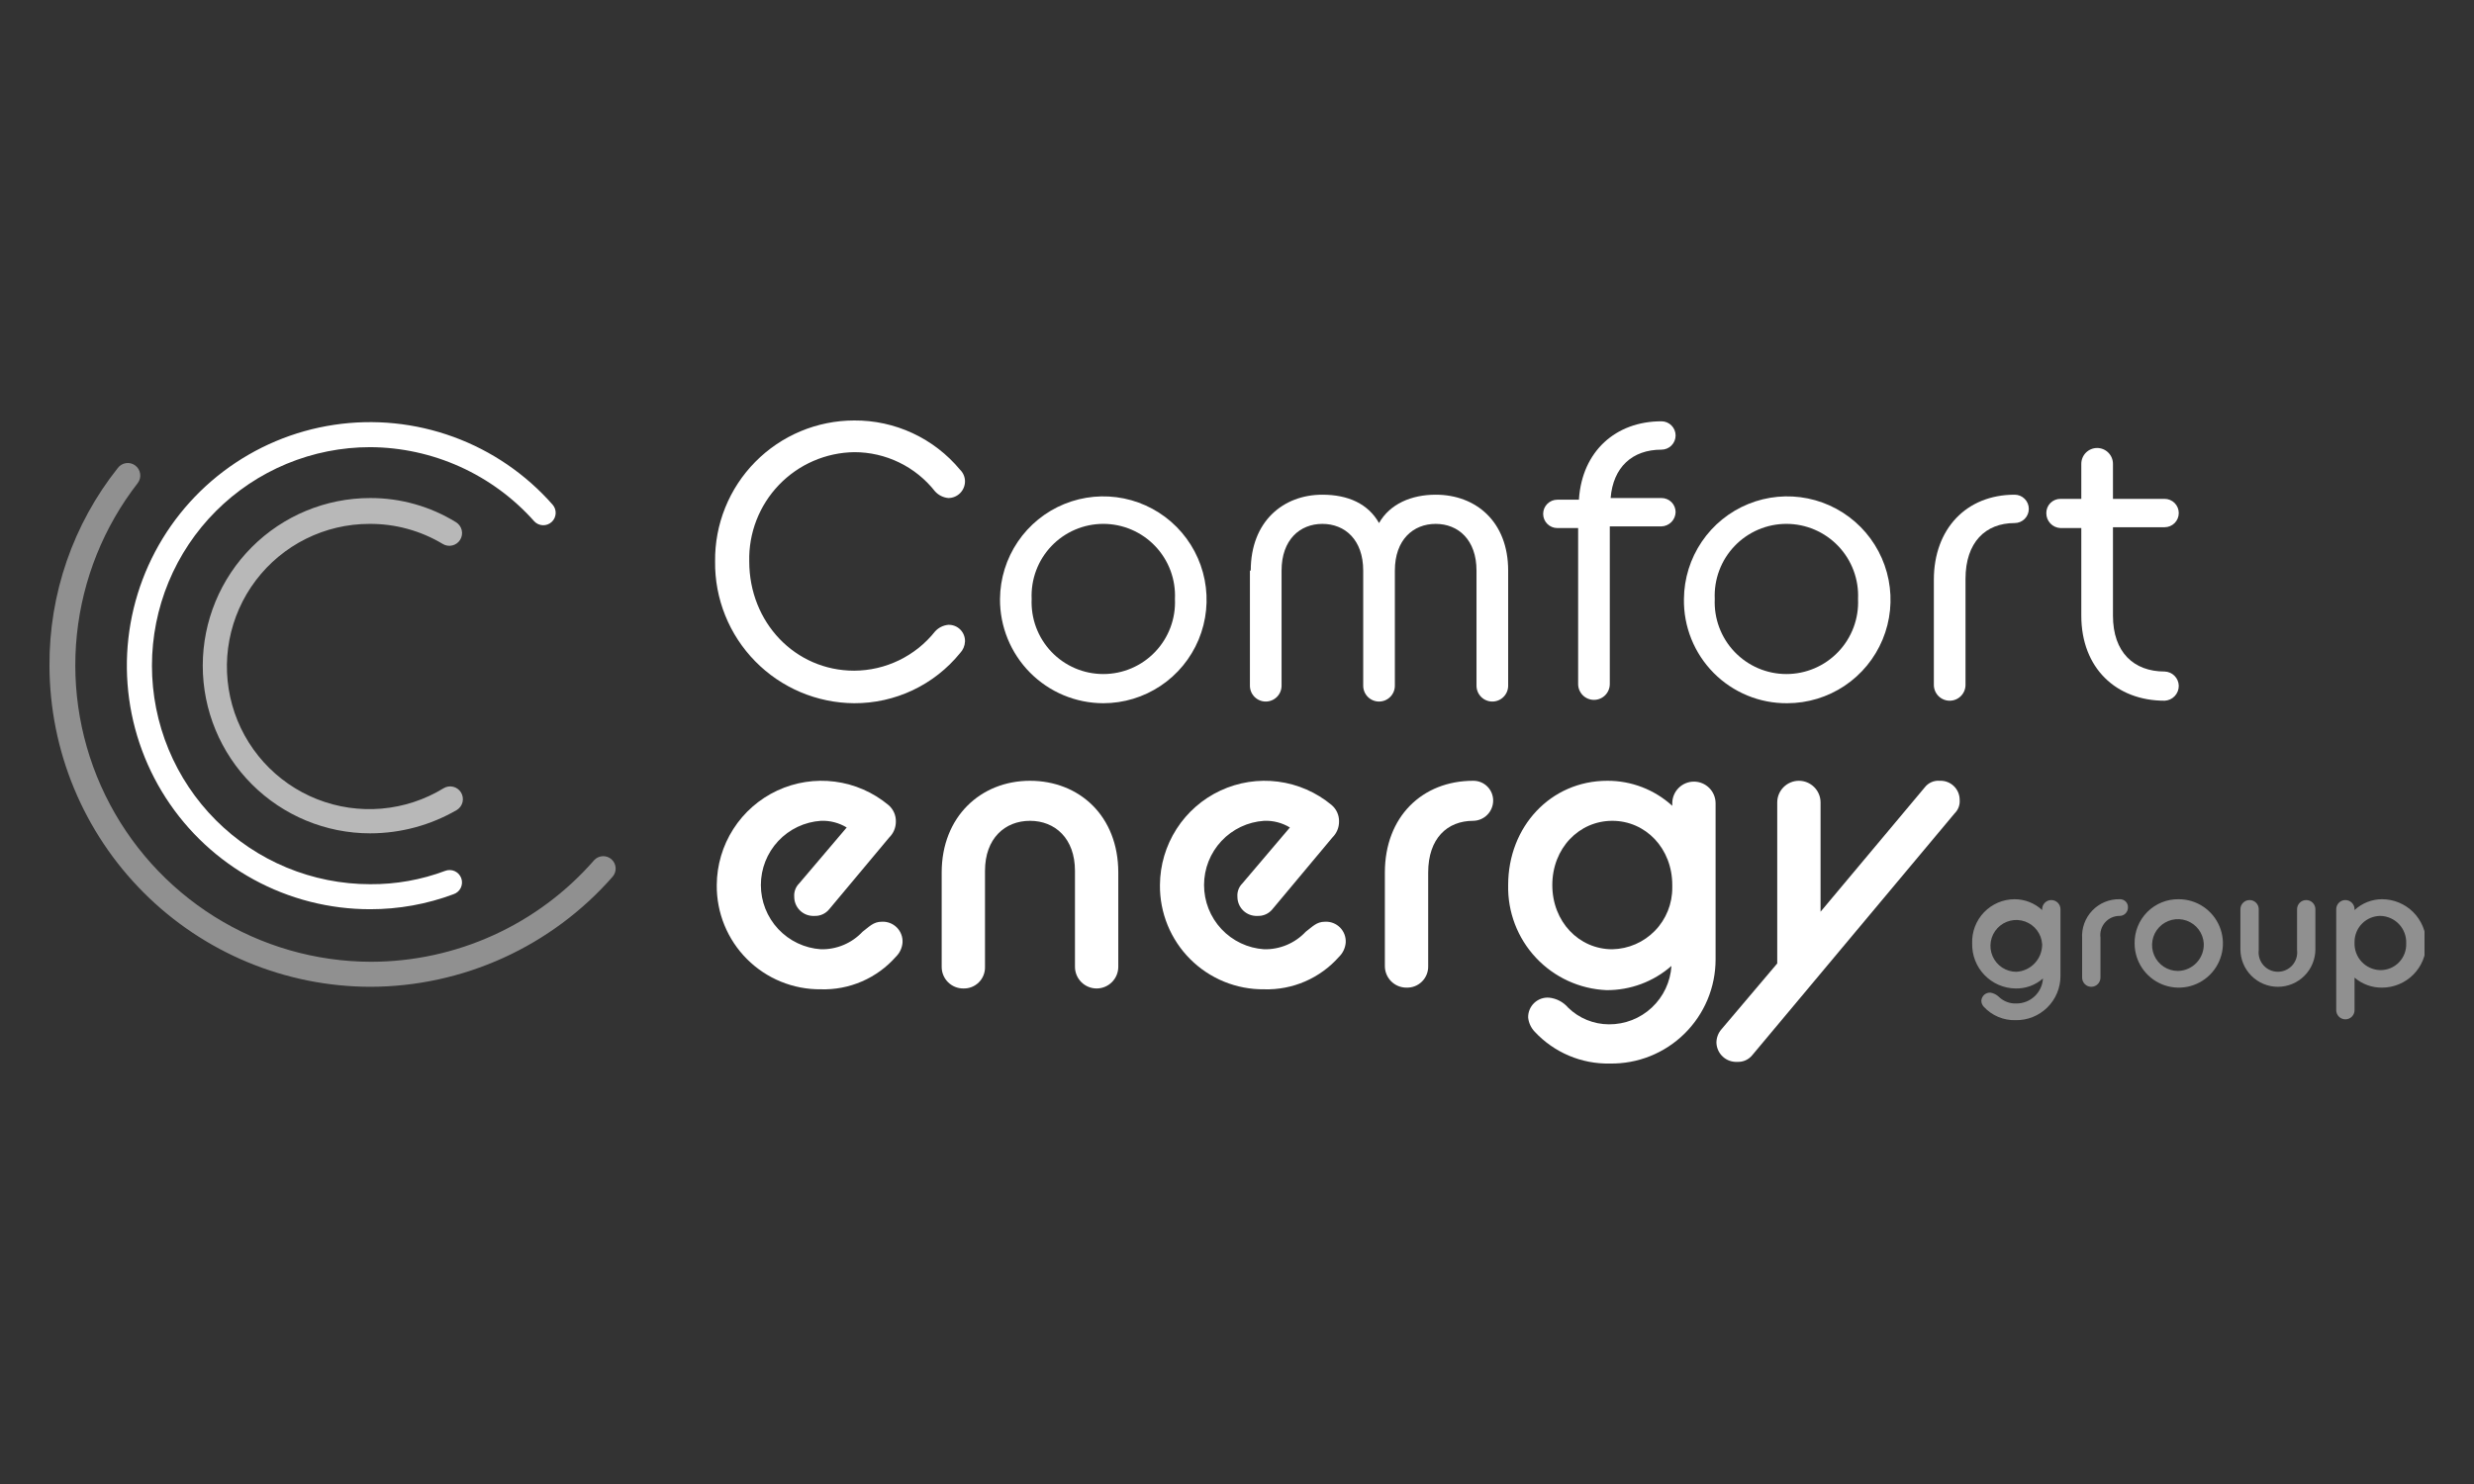 <?xml version="1.0" encoding="UTF-8"?>
<svg xmlns="http://www.w3.org/2000/svg" width="500" height="300" viewBox="0 0 500 300" fill="none">
  <rect x="0" y="0" width="500" height="300" fill="#333333" stroke="none"/>
  <g clip-path="url(#clip0_3198_1652)">
    <path d="M144.522 113.495C144.479 109.77 145.175 106.073 146.569 102.618C147.963 99.164 150.027 96.021 152.642 93.371C155.257 90.721 158.37 88.616 161.803 87.179C165.235 85.743 168.918 85.002 172.638 85C176.715 84.972 180.747 85.85 184.444 87.57C188.141 89.291 191.412 91.81 194.02 94.948C194.336 95.255 194.588 95.621 194.762 96.026C194.935 96.432 195.026 96.868 195.03 97.308C195.027 98.202 194.672 99.058 194.041 99.69C193.41 100.322 192.555 100.678 191.663 100.681C190.627 100.587 189.665 100.105 188.969 99.332C187.024 96.859 184.543 94.86 181.714 93.487C178.885 92.115 175.782 91.403 172.638 91.407C169.793 91.448 166.984 92.054 164.374 93.189C161.764 94.325 159.404 95.967 157.432 98.02C155.459 100.074 153.913 102.5 152.881 105.156C151.85 107.812 151.355 110.646 151.424 113.495C151.424 125.804 160.684 135.583 172.638 135.583C175.778 135.568 178.876 134.849 181.702 133.477C184.528 132.106 187.011 130.118 188.969 127.659C189.665 126.885 190.627 126.403 191.663 126.31C192.109 126.297 192.552 126.375 192.967 126.54C193.381 126.705 193.758 126.952 194.073 127.268C194.388 127.584 194.636 127.961 194.8 128.376C194.965 128.791 195.043 129.235 195.03 129.682C194.991 130.565 194.632 131.405 194.02 132.042C191.434 135.218 188.173 137.775 184.473 139.526C180.773 141.276 176.73 142.176 172.638 142.159C168.909 142.137 165.222 141.377 161.787 139.923C158.353 138.468 155.24 136.348 152.627 133.684C150.014 131.02 147.952 127.865 146.561 124.4C145.17 120.935 144.477 117.229 144.522 113.495Z" fill="white"></path>
    <path d="M202.102 121.083C202.135 116.955 203.387 112.93 205.701 109.514C208.016 106.098 211.288 103.444 215.105 101.887C218.923 100.331 223.115 99.941 227.154 100.766C231.192 101.592 234.896 103.596 237.799 106.527C240.702 109.458 242.674 113.183 243.466 117.234C244.258 121.285 243.834 125.481 242.25 129.291C240.665 133.102 237.989 136.357 234.559 138.647C231.13 140.937 227.1 142.159 222.978 142.16C220.224 142.155 217.497 141.606 214.955 140.543C212.413 139.481 210.106 137.925 208.166 135.967C206.226 134.008 204.692 131.685 203.651 129.131C202.61 126.577 202.084 123.842 202.102 121.083ZM237.458 121.083C237.547 119.123 237.239 117.165 236.552 115.328C235.864 113.49 234.812 111.811 233.459 110.393C232.106 108.974 230.479 107.845 228.678 107.073C226.876 106.301 224.938 105.904 222.978 105.904C221.019 105.904 219.08 106.301 217.279 107.073C215.478 107.845 213.851 108.974 212.498 110.393C211.144 111.811 210.092 113.49 209.405 115.328C208.718 117.165 208.41 119.123 208.499 121.083C208.41 123.043 208.718 125.001 209.405 126.838C210.092 128.676 211.144 130.355 212.498 131.774C213.851 133.192 215.478 134.322 217.279 135.093C219.08 135.865 221.019 136.262 222.978 136.262C224.938 136.262 226.876 135.865 228.678 135.093C230.479 134.322 232.106 133.192 233.459 131.774C234.812 130.355 235.864 128.676 236.552 126.838C237.239 125.001 237.547 123.043 237.458 121.083Z" fill="white"></path>
    <path d="M252.778 115.35C252.778 105.401 259.344 100.006 267.257 100.006C272.477 100.006 276.517 101.861 278.706 105.739C280.895 101.861 285.272 100.006 290.155 100.006C298.236 100.006 304.802 105.401 304.802 115.35V138.618C304.802 139.039 304.719 139.455 304.559 139.844C304.398 140.233 304.162 140.586 303.865 140.883C303.568 141.181 303.215 141.417 302.827 141.578C302.439 141.739 302.023 141.822 301.603 141.822C301.183 141.822 300.767 141.739 300.379 141.578C299.991 141.417 299.638 141.181 299.341 140.883C299.044 140.586 298.809 140.233 298.648 139.844C298.487 139.455 298.404 139.039 298.404 138.618V115.35C298.404 109.111 294.7 105.907 290.155 105.907C285.609 105.907 281.905 109.111 281.905 115.35V138.618C281.905 139.468 281.568 140.283 280.968 140.883C280.368 141.484 279.554 141.822 278.706 141.822C277.858 141.822 277.044 141.484 276.444 140.883C275.844 140.283 275.507 139.468 275.507 138.618V115.35C275.507 109.111 271.803 105.907 267.257 105.907C262.712 105.907 259.008 109.111 259.008 115.35V138.618C259.008 139.468 258.671 140.283 258.071 140.883C257.471 141.484 256.657 141.822 255.809 141.822C254.96 141.822 254.147 141.484 253.547 140.883C252.947 140.283 252.61 139.468 252.61 138.618V115.35H252.778Z" fill="white"></path>
    <path d="M319.113 100.849C319.787 91.238 326.521 85.168 335.781 85.168C336.54 85.168 337.268 85.47 337.805 86.007C338.342 86.545 338.643 87.274 338.643 88.034C338.643 88.795 338.342 89.524 337.805 90.061C337.268 90.599 336.54 90.901 335.781 90.901C329.888 90.901 326.016 94.442 325.511 100.68H335.781C336.158 100.677 336.531 100.749 336.88 100.892C337.229 101.034 337.546 101.245 337.812 101.512C338.079 101.779 338.289 102.096 338.432 102.446C338.575 102.795 338.646 103.169 338.643 103.547C338.621 104.3 338.312 105.016 337.78 105.549C337.248 106.082 336.533 106.391 335.781 106.413H325.342V138.281C325.342 139.13 325.005 139.945 324.406 140.546C323.806 141.147 322.992 141.484 322.144 141.484C321.295 141.484 320.482 141.147 319.882 140.546C319.282 139.945 318.945 139.13 318.945 138.281V106.75H314.736C313.977 106.75 313.249 106.448 312.712 105.911C312.175 105.373 311.874 104.644 311.874 103.884C311.874 103.124 312.175 102.395 312.712 101.857C313.249 101.32 313.977 101.018 314.736 101.018H319.113V100.849Z" fill="white"></path>
    <path d="M340.327 121.083C340.36 116.955 341.612 112.93 343.927 109.514C346.241 106.098 349.513 103.444 353.33 101.887C357.148 100.331 361.34 99.941 365.379 100.766C369.417 101.592 373.121 103.596 376.024 106.527C378.927 109.458 380.899 113.183 381.691 117.234C382.483 121.285 382.06 125.481 380.475 129.291C378.89 133.102 376.214 136.357 372.784 138.647C369.355 140.937 365.325 142.159 361.203 142.16C358.441 142.184 355.702 141.654 353.147 140.601C350.592 139.548 348.274 137.994 346.328 136.029C344.382 134.065 342.849 131.731 341.818 129.164C340.788 126.597 340.28 123.849 340.327 121.083ZM375.514 121.083C375.604 119.123 375.296 117.165 374.608 115.328C373.921 113.49 372.869 111.811 371.516 110.393C370.162 108.974 368.536 107.845 366.735 107.073C364.933 106.301 362.994 105.904 361.035 105.904C359.076 105.904 357.137 106.301 355.336 107.073C353.534 107.845 351.908 108.974 350.554 110.393C349.201 111.811 348.149 113.49 347.462 115.328C346.775 117.165 346.466 119.123 346.556 121.083C346.466 123.043 346.775 125.001 347.462 126.838C348.149 128.676 349.201 130.355 350.554 131.774C351.908 133.192 353.534 134.322 355.336 135.093C357.137 135.865 359.076 136.262 361.035 136.262C362.994 136.262 364.933 135.865 366.735 135.093C368.536 134.322 370.162 133.192 371.516 131.774C372.869 130.355 373.921 128.676 374.608 126.838C375.296 125.001 375.604 123.043 375.514 121.083Z" fill="white"></path>
    <path d="M390.835 117.204C390.835 106.919 397.401 100.006 407.166 100.006C407.925 100.006 408.653 100.308 409.19 100.845C409.727 101.383 410.028 102.112 410.028 102.872C410.028 103.632 409.727 104.362 409.19 104.899C408.653 105.437 407.925 105.739 407.166 105.739C401.273 105.739 397.233 109.617 397.233 117.036V138.449C397.233 139.299 396.896 140.114 396.296 140.715C395.696 141.316 394.882 141.653 394.034 141.653C393.185 141.653 392.372 141.316 391.772 140.715C391.172 140.114 390.835 139.299 390.835 138.449V117.204Z" fill="white"></path>
    <path d="M413.564 103.715C413.56 103.338 413.632 102.964 413.775 102.614C413.917 102.265 414.128 101.948 414.395 101.681C414.661 101.414 414.978 101.203 415.327 101.06C415.676 100.917 416.049 100.845 416.426 100.849H420.635V93.767C420.635 92.918 420.972 92.103 421.572 91.502C422.172 90.901 422.986 90.564 423.834 90.564C424.682 90.564 425.496 90.901 426.096 91.502C426.696 92.103 427.033 92.918 427.033 93.767V100.849H437.471C438.23 100.849 438.958 101.151 439.495 101.688C440.032 102.226 440.333 102.955 440.333 103.715C440.333 104.475 440.032 105.205 439.495 105.742C438.958 106.28 438.23 106.582 437.471 106.582H427.033V124.455C427.033 131.873 431.242 135.752 437.471 135.752C438.223 135.774 438.939 136.083 439.471 136.616C440.003 137.148 440.311 137.865 440.333 138.618C440.345 139.398 440.053 140.151 439.518 140.718C438.984 141.285 438.249 141.621 437.471 141.653C427.706 141.653 420.635 135.077 420.635 124.455V106.75H416.426C415.648 106.718 414.913 106.382 414.379 105.815C413.844 105.249 413.552 104.495 413.564 103.715Z" fill="white"></path>
    <path d="M398.579 190.72C398.536 189.563 398.725 188.409 399.137 187.327C399.548 186.245 400.174 185.257 400.975 184.423C401.777 183.589 402.738 182.925 403.802 182.471C404.866 182.018 406.01 181.784 407.166 181.783C409.227 181.789 411.211 182.571 412.722 183.975V183.807C412.722 183.315 412.917 182.843 413.264 182.495C413.612 182.147 414.083 181.952 414.574 181.952C415.065 181.952 415.536 182.147 415.883 182.495C416.231 182.843 416.426 183.315 416.426 183.807V197.296C416.427 198.484 416.192 199.66 415.734 200.756C415.275 201.852 414.603 202.846 413.756 203.678C412.909 204.51 411.905 205.165 410.802 205.604C409.7 206.042 408.521 206.256 407.334 206.232C406.138 206.264 404.948 206.039 403.845 205.574C402.742 205.109 401.75 204.414 400.937 203.534C400.631 203.215 400.451 202.796 400.431 202.354C400.437 202.12 400.49 201.889 400.588 201.676C400.685 201.463 400.824 201.272 400.997 201.114C401.17 200.957 401.374 200.836 401.595 200.759C401.816 200.682 402.05 200.651 402.283 200.668C402.916 200.774 403.503 201.067 403.967 201.511C404.435 201.963 404.99 202.315 405.597 202.547C406.205 202.779 406.853 202.885 407.503 202.86C408.877 202.869 410.202 202.349 411.204 201.407C412.207 200.466 412.81 199.175 412.89 197.801C411.361 199.156 409.375 199.879 407.334 199.825C406.161 199.809 405.002 199.56 403.924 199.093C402.847 198.626 401.873 197.949 401.059 197.102C400.245 196.255 399.607 195.255 399.181 194.16C398.755 193.064 398.551 191.895 398.579 190.72ZM412.722 191.057V190.888C412.658 189.868 412.298 188.889 411.685 188.072C411.073 187.255 410.235 186.635 409.275 186.288C408.315 185.942 407.275 185.884 406.283 186.123C405.291 186.361 404.39 186.885 403.691 187.63C402.993 188.374 402.527 189.308 402.351 190.314C402.176 191.321 402.298 192.357 402.703 193.295C403.108 194.233 403.779 195.031 404.631 195.592C405.484 196.153 406.482 196.452 407.503 196.452C408.892 196.379 410.202 195.782 411.17 194.781C412.138 193.78 412.692 192.45 412.722 191.057Z" fill="#909090"></path>
    <path d="M420.803 189.708C420.736 188.678 420.884 187.646 421.236 186.677C421.589 185.707 422.139 184.822 422.851 184.077C423.564 183.332 424.423 182.743 425.375 182.348C426.326 181.953 427.35 181.761 428.38 181.783C428.604 181.77 428.829 181.804 429.04 181.884C429.25 181.964 429.441 182.088 429.6 182.247C429.759 182.406 429.883 182.598 429.963 182.808C430.042 183.019 430.077 183.244 430.063 183.469C430.063 183.916 429.886 184.345 429.57 184.662C429.254 184.978 428.826 185.155 428.38 185.155C427.826 185.151 427.277 185.265 426.771 185.491C426.265 185.716 425.813 186.048 425.446 186.464C425.079 186.879 424.805 187.369 424.643 187.9C424.481 188.43 424.435 188.989 424.507 189.539V197.633C424.507 198.125 424.312 198.596 423.965 198.944C423.618 199.292 423.146 199.487 422.655 199.487C422.164 199.487 421.693 199.292 421.346 198.944C420.998 198.596 420.803 198.125 420.803 197.633V189.708Z" fill="#909090"></path>
    <path d="M431.41 190.72C431.389 189.541 431.606 188.369 432.047 187.276C432.488 186.182 433.145 185.189 433.977 184.355C434.81 183.521 435.802 182.863 436.894 182.421C437.986 181.98 439.156 181.763 440.333 181.784C442.098 181.784 443.823 182.308 445.291 183.29C446.758 184.272 447.902 185.667 448.577 187.3C449.253 188.933 449.429 190.73 449.085 192.463C448.741 194.197 447.891 195.789 446.643 197.039C445.395 198.289 443.805 199.14 442.074 199.485C440.343 199.83 438.549 199.653 436.918 198.976C435.288 198.3 433.894 197.154 432.914 195.685C431.933 194.215 431.41 192.488 431.41 190.72ZM445.384 190.72C445.32 189.7 444.96 188.721 444.348 187.904C443.735 187.087 442.898 186.466 441.938 186.12C440.978 185.774 439.937 185.716 438.945 185.954C437.953 186.193 437.052 186.717 436.354 187.461C435.655 188.206 435.189 189.139 435.014 190.146C434.838 191.153 434.96 192.189 435.366 193.127C435.771 194.064 436.441 194.863 437.294 195.424C438.146 195.985 439.145 196.284 440.165 196.284C440.875 196.271 441.576 196.115 442.225 195.827C442.874 195.538 443.459 195.123 443.946 194.604C444.432 194.085 444.81 193.475 445.057 192.808C445.304 192.141 445.415 191.431 445.384 190.72Z" fill="#909090"></path>
    <path d="M452.792 183.807C452.792 183.315 452.987 182.843 453.334 182.495C453.682 182.148 454.153 181.952 454.644 181.952C455.135 181.952 455.606 182.148 455.954 182.495C456.301 182.843 456.496 183.315 456.496 183.807V192.069C456.429 192.618 456.48 193.175 456.644 193.702C456.808 194.23 457.082 194.717 457.448 195.131C457.814 195.545 458.264 195.877 458.767 196.104C459.27 196.331 459.816 196.448 460.368 196.448C460.92 196.448 461.466 196.331 461.97 196.104C462.473 195.877 462.923 195.545 463.289 195.131C463.655 194.717 463.929 194.23 464.093 193.702C464.257 193.175 464.307 192.618 464.241 192.069V183.807C464.241 183.315 464.436 182.843 464.783 182.495C465.13 182.148 465.601 181.952 466.093 181.952C466.584 181.952 467.055 182.148 467.402 182.495C467.749 182.843 467.945 183.315 467.945 183.807V191.9C467.945 193.913 467.146 195.843 465.726 197.265C464.305 198.688 462.378 199.488 460.368 199.488C458.359 199.488 456.432 198.688 455.011 197.265C453.59 195.843 452.792 193.913 452.792 191.9V183.807Z" fill="#909090"></path>
    <path d="M475.858 197.633V204.209C475.858 204.701 475.663 205.172 475.315 205.52C474.968 205.868 474.497 206.063 474.006 206.063C473.515 206.063 473.044 205.868 472.696 205.52C472.349 205.172 472.154 204.701 472.154 204.209V183.807C472.154 183.315 472.349 182.843 472.696 182.495C473.044 182.147 473.515 181.952 474.006 181.952C474.497 181.952 474.968 182.147 475.315 182.495C475.663 182.843 475.858 183.315 475.858 183.807V183.975C477.369 182.571 479.353 181.789 481.414 181.783C483.78 181.783 486.05 182.725 487.723 184.401C489.397 186.077 490.337 188.35 490.337 190.72C490.337 193.09 489.397 195.363 487.723 197.039C486.05 198.715 483.78 199.656 481.414 199.656C479.378 199.681 477.402 198.962 475.858 197.633ZM486.296 190.72C486.327 190.009 486.215 189.299 485.968 188.633C485.721 187.966 485.343 187.355 484.857 186.837C484.37 186.318 483.786 185.902 483.136 185.614C482.487 185.325 481.787 185.169 481.077 185.155C479.695 185.162 478.371 185.714 477.393 186.693C476.416 187.672 475.864 188.998 475.858 190.382V190.551C475.827 191.262 475.939 191.971 476.186 192.638C476.433 193.305 476.811 193.916 477.297 194.434C477.784 194.952 478.368 195.368 479.018 195.657C479.667 195.946 480.367 196.102 481.077 196.115C481.778 196.121 482.474 195.984 483.121 195.713C483.768 195.442 484.353 195.042 484.841 194.537C485.329 194.033 485.709 193.434 485.96 192.778C486.21 192.122 486.324 191.422 486.296 190.72Z" fill="#909090"></path>
    <path d="M144.858 178.916C144.88 174.901 146.04 170.974 148.204 167.594C150.368 164.214 153.446 161.518 157.08 159.822C160.715 158.126 164.755 157.499 168.731 158.014C172.708 158.528 176.456 160.164 179.541 162.729C180.031 163.141 180.422 163.658 180.684 164.242C180.946 164.826 181.074 165.462 181.056 166.102C181.056 166.699 180.938 167.29 180.706 167.84C180.475 168.39 180.136 168.889 179.709 169.305L167.587 183.806C167.224 184.254 166.76 184.61 166.233 184.844C165.706 185.079 165.132 185.185 164.556 185.155C164.033 185.181 163.51 185.099 163.019 184.916C162.529 184.732 162.081 184.45 161.702 184.087C161.324 183.724 161.024 183.288 160.82 182.804C160.616 182.321 160.512 181.801 160.516 181.277C160.478 180.781 160.548 180.282 160.723 179.816C160.897 179.35 161.171 178.928 161.526 178.579L171.122 167.282C169.553 166.327 167.738 165.858 165.903 165.933C162.614 166.152 159.531 167.615 157.278 170.026C155.026 172.437 153.773 175.615 153.773 178.916C153.773 182.218 155.026 185.396 157.278 187.807C159.531 190.217 162.614 191.68 165.903 191.899C167.476 191.935 169.039 191.637 170.489 191.027C171.939 190.417 173.245 189.508 174.321 188.359C175.668 187.347 176.51 186.335 178.194 186.335C178.755 186.301 179.318 186.387 179.844 186.587C180.37 186.787 180.847 187.096 181.245 187.494C181.643 187.893 181.952 188.371 182.151 188.898C182.351 189.425 182.437 189.988 182.403 190.55C182.316 191.638 181.837 192.657 181.056 193.417C179.167 195.559 176.83 197.259 174.211 198.396C171.592 199.532 168.756 200.077 165.903 199.993C163.132 200.02 160.383 199.494 157.817 198.444C155.251 197.395 152.921 195.844 150.961 193.881C149.001 191.918 147.452 189.584 146.404 187.014C145.356 184.445 144.831 181.692 144.858 178.916Z" fill="white"></path>
    <path d="M190.316 176.387C190.316 165.09 198.229 157.84 208.162 157.84C218.095 157.84 226.008 164.922 226.008 176.387V195.44C226.008 196.603 225.547 197.718 224.726 198.54C223.905 199.362 222.792 199.824 221.631 199.824C220.47 199.824 219.357 199.362 218.536 198.54C217.715 197.718 217.253 196.603 217.253 195.44V176.05C217.253 169.474 213.213 165.933 208.162 165.933C203.111 165.933 199.07 169.474 199.07 176.05V195.44C199.089 196.021 198.988 196.599 198.774 197.139C198.561 197.68 198.239 198.17 197.829 198.581C197.419 198.992 196.929 199.314 196.389 199.528C195.85 199.742 195.273 199.843 194.693 199.824C194.117 199.828 193.546 199.718 193.013 199.499C192.48 199.28 191.996 198.957 191.589 198.549C191.181 198.141 190.859 197.656 190.641 197.123C190.422 196.589 190.312 196.017 190.316 195.44V176.387Z" fill="white"></path>
    <path d="M234.426 178.916C234.448 174.901 235.609 170.974 237.772 167.594C239.936 164.214 243.015 161.518 246.649 159.822C250.283 158.126 254.323 157.499 258.3 158.014C262.276 158.528 266.025 160.164 269.109 162.729C269.599 163.141 269.99 163.658 270.252 164.242C270.515 164.826 270.642 165.462 270.624 166.102C270.625 166.699 270.506 167.29 270.275 167.84C270.043 168.39 269.704 168.889 269.277 169.305L257.155 183.806C256.792 184.254 256.328 184.61 255.801 184.844C255.275 185.079 254.7 185.185 254.125 185.155C253.601 185.181 253.079 185.099 252.588 184.916C252.097 184.732 251.649 184.45 251.271 184.087C250.893 183.724 250.592 183.288 250.388 182.804C250.184 182.321 250.081 181.801 250.084 181.277C250.046 180.781 250.117 180.282 250.291 179.816C250.466 179.35 250.74 178.928 251.094 178.579L260.691 167.282C259.122 166.327 257.306 165.858 255.472 165.933C252.182 166.152 249.099 167.615 246.847 170.026C244.594 172.437 243.341 175.615 243.341 178.916C243.341 182.218 244.594 185.396 246.847 187.807C249.099 190.217 252.182 191.68 255.472 191.899C257.044 191.935 258.607 191.637 260.057 191.027C261.508 190.417 262.814 189.508 263.89 188.359C265.237 187.347 266.078 186.335 267.762 186.335C268.324 186.301 268.886 186.387 269.412 186.587C269.938 186.787 270.416 187.096 270.814 187.494C271.211 187.893 271.52 188.371 271.72 188.898C271.919 189.425 272.005 189.988 271.971 190.55C271.884 191.638 271.405 192.657 270.624 193.417C268.735 195.559 266.398 197.259 263.779 198.396C261.161 199.532 258.324 200.077 255.472 199.993C252.7 200.021 249.951 199.494 247.385 198.445C244.819 197.396 242.488 195.844 240.529 193.881C238.569 191.919 237.02 189.584 235.972 187.015C234.924 184.445 234.399 181.692 234.426 178.916Z" fill="white"></path>
    <path d="M279.884 176.387C279.884 165.09 287.461 157.839 297.731 157.839C298.263 157.832 298.792 157.932 299.285 158.133C299.779 158.334 300.227 158.632 300.604 159.009C300.98 159.386 301.278 159.835 301.478 160.329C301.679 160.823 301.778 161.353 301.771 161.886C301.757 162.955 301.327 163.976 300.572 164.731C299.817 165.487 298.798 165.918 297.731 165.933C292.512 165.933 288.639 169.473 288.639 176.387V195.271C288.657 195.852 288.557 196.43 288.343 196.97C288.13 197.51 287.808 198.001 287.398 198.412C286.987 198.822 286.498 199.145 285.958 199.359C285.419 199.572 284.842 199.673 284.262 199.655C283.686 199.659 283.115 199.548 282.582 199.33C282.049 199.111 281.565 198.788 281.158 198.38C280.75 197.972 280.428 197.487 280.209 196.954C279.991 196.42 279.88 195.848 279.884 195.271V176.387Z" fill="white"></path>
    <path d="M304.802 178.917C304.802 167.114 313.388 157.84 324.837 157.84C329.693 157.817 334.38 159.623 337.969 162.898V162.393C337.969 161.23 338.43 160.115 339.251 159.293C340.072 158.471 341.186 158.009 342.347 158.009C343.507 158.009 344.621 158.471 345.442 159.293C346.263 160.115 346.724 161.23 346.724 162.393V193.923C346.727 196.72 346.174 199.49 345.097 202.071C344.019 204.652 342.439 206.992 340.448 208.954C338.458 210.916 336.096 212.462 333.503 213.5C330.909 214.538 328.135 215.048 325.342 215C322.509 215.056 319.696 214.514 317.085 213.41C314.475 212.306 312.125 210.665 310.189 208.592C309.436 207.812 308.962 206.804 308.842 205.726C308.826 205.176 308.925 204.628 309.133 204.118C309.341 203.608 309.653 203.148 310.05 202.767C310.447 202.385 310.919 202.092 311.436 201.904C311.953 201.717 312.503 201.64 313.052 201.679C314.555 201.827 315.943 202.552 316.924 203.703C319.131 205.858 322.09 207.068 325.174 207.075C328.386 207.096 331.484 205.885 333.832 203.69C336.181 201.495 337.601 198.483 337.801 195.272C334.168 198.457 329.496 200.197 324.668 200.162C319.24 199.929 314.118 197.573 310.404 193.601C306.69 189.629 304.678 184.357 304.802 178.917ZM337.969 179.422V178.917C337.969 171.498 332.581 165.933 325.847 165.933C319.113 165.933 313.725 171.498 313.725 178.917C313.725 186.336 319.113 191.9 325.847 191.9C329.101 191.836 332.198 190.491 334.467 188.155C336.737 185.819 337.995 182.681 337.969 179.422Z" fill="white"></path>
    <path d="M359.183 194.766V162.224C359.183 161.061 359.644 159.946 360.465 159.124C361.286 158.302 362.399 157.84 363.56 157.84C364.721 157.84 365.835 158.302 366.656 159.124C367.477 159.946 367.938 161.061 367.938 162.224V184.312L388.983 159.189C389.335 158.728 389.797 158.362 390.326 158.127C390.856 157.891 391.436 157.792 392.014 157.84C392.537 157.814 393.06 157.895 393.55 158.079C394.041 158.263 394.489 158.545 394.868 158.908C395.246 159.271 395.546 159.707 395.75 160.19C395.954 160.673 396.058 161.193 396.054 161.718C396.092 162.214 396.022 162.713 395.847 163.179C395.673 163.645 395.399 164.067 395.044 164.416L354.132 213.313C353.769 213.761 353.305 214.117 352.778 214.351C352.252 214.586 351.677 214.692 351.102 214.662C350.57 214.69 350.037 214.612 349.536 214.431C349.034 214.251 348.574 213.971 348.182 213.61C347.79 213.249 347.474 212.813 347.252 212.327C347.031 211.842 346.909 211.317 346.893 210.784C346.895 209.792 347.254 208.835 347.903 208.086L359.183 194.766Z" fill="white"></path>
    <path d="M74.819 168.463C65.844 168.463 57.237 164.892 50.89 158.536C44.544 152.181 40.978 143.56 40.978 134.572C40.978 125.583 44.544 116.963 50.89 110.607C57.237 104.251 65.844 100.681 74.819 100.681C80.941 100.663 86.947 102.356 92.161 105.571C92.448 105.748 92.698 105.98 92.896 106.254C93.094 106.527 93.236 106.838 93.314 107.166C93.392 107.495 93.405 107.836 93.351 108.17C93.298 108.504 93.179 108.824 93.002 109.111C92.826 109.399 92.594 109.649 92.32 109.848C92.047 110.046 91.737 110.188 91.409 110.266C91.081 110.345 90.74 110.357 90.407 110.304C90.074 110.25 89.754 110.132 89.467 109.954C84.993 107.269 79.867 105.869 74.651 105.908C70.206 105.907 65.821 106.938 61.839 108.918C57.858 110.899 54.389 113.775 51.704 117.323C49.018 120.871 47.19 124.994 46.362 129.367C45.533 133.741 45.727 138.248 46.929 142.534C48.13 146.82 50.307 150.77 53.287 154.073C56.268 157.375 59.972 159.942 64.108 161.572C68.245 163.202 72.703 163.85 77.131 163.466C81.56 163.081 85.84 161.676 89.635 159.358C90.216 159 90.914 158.888 91.577 159.046C92.24 159.204 92.814 159.62 93.171 160.201C93.528 160.782 93.64 161.482 93.482 162.146C93.324 162.81 92.909 163.384 92.329 163.742C87.008 166.83 80.969 168.459 74.819 168.463Z" fill="#B8B8B8"></path>
    <path d="M74.82 183.806C66.602 183.81 58.515 181.751 51.298 177.817C44.08 173.883 37.962 168.2 33.504 161.287C29.045 154.374 26.388 146.453 25.774 138.246C25.161 130.04 26.612 121.81 29.993 114.31C33.375 106.81 38.58 100.278 45.132 95.312C51.685 90.346 59.376 87.104 67.502 85.882C75.628 84.661 83.93 85.499 91.65 88.32C99.369 91.14 106.26 95.854 111.691 102.03C112.12 102.524 112.338 103.167 112.299 103.821C112.261 104.475 111.968 105.088 111.484 105.528C111 105.969 110.364 106.202 109.71 106.179C109.056 106.155 108.438 105.876 107.987 105.402C103.819 100.711 98.712 96.95 92.998 94.365C87.283 91.779 81.09 90.427 74.82 90.395C69.027 90.395 63.291 91.538 57.939 93.758C52.587 95.978 47.725 99.232 43.629 103.334C39.532 107.436 36.283 112.306 34.067 117.666C31.85 123.026 30.709 128.77 30.709 134.572C30.709 140.373 31.85 146.118 34.067 151.477C36.283 156.837 39.532 161.707 43.629 165.809C47.725 169.911 52.587 173.165 57.939 175.385C63.291 177.605 69.027 178.748 74.82 178.748C79.993 178.784 85.129 177.87 89.972 176.05C90.284 175.931 90.616 175.875 90.949 175.886C91.283 175.896 91.611 175.974 91.914 176.113C92.217 176.253 92.489 176.452 92.715 176.698C92.94 176.945 93.114 177.234 93.226 177.548C93.338 177.863 93.386 178.197 93.368 178.53C93.35 178.864 93.265 179.19 93.118 179.491C92.972 179.791 92.767 180.059 92.516 180.279C92.265 180.499 91.972 180.666 91.656 180.771C86.27 182.784 80.568 183.812 74.82 183.806Z" fill="white"></path>
    <path d="M74.82 199.487C57.639 199.451 41.173 192.6 29.025 180.434C16.877 168.268 10.036 151.777 10 134.571C9.914 120.064 14.785 105.963 23.806 94.61C24.208 94.074 24.806 93.719 25.469 93.624C26.132 93.529 26.806 93.702 27.341 94.105C27.877 94.507 28.232 95.106 28.326 95.77C28.421 96.434 28.248 97.109 27.846 97.645C20.966 106.497 16.702 117.104 15.541 128.261C14.38 139.419 16.368 150.678 21.279 160.76C26.19 170.842 33.827 179.343 43.321 185.294C52.816 191.246 63.787 194.411 74.988 194.429C83.539 194.422 91.989 192.582 99.772 189.034C107.554 185.486 114.488 180.312 120.109 173.858C120.56 173.384 121.178 173.105 121.832 173.081C122.485 173.058 123.122 173.291 123.606 173.732C124.09 174.172 124.383 174.785 124.421 175.439C124.46 176.093 124.242 176.736 123.813 177.23C117.693 184.211 110.158 189.807 101.71 193.644C93.263 197.482 84.096 199.474 74.82 199.487Z" fill="#909090"></path>
  </g>
  <defs>
    <clipPath id="clip0_3198_1652">
      <rect width="480" height="130" fill="white" transform="translate(10 85)"></rect>
    </clipPath>
  </defs>
</svg>
